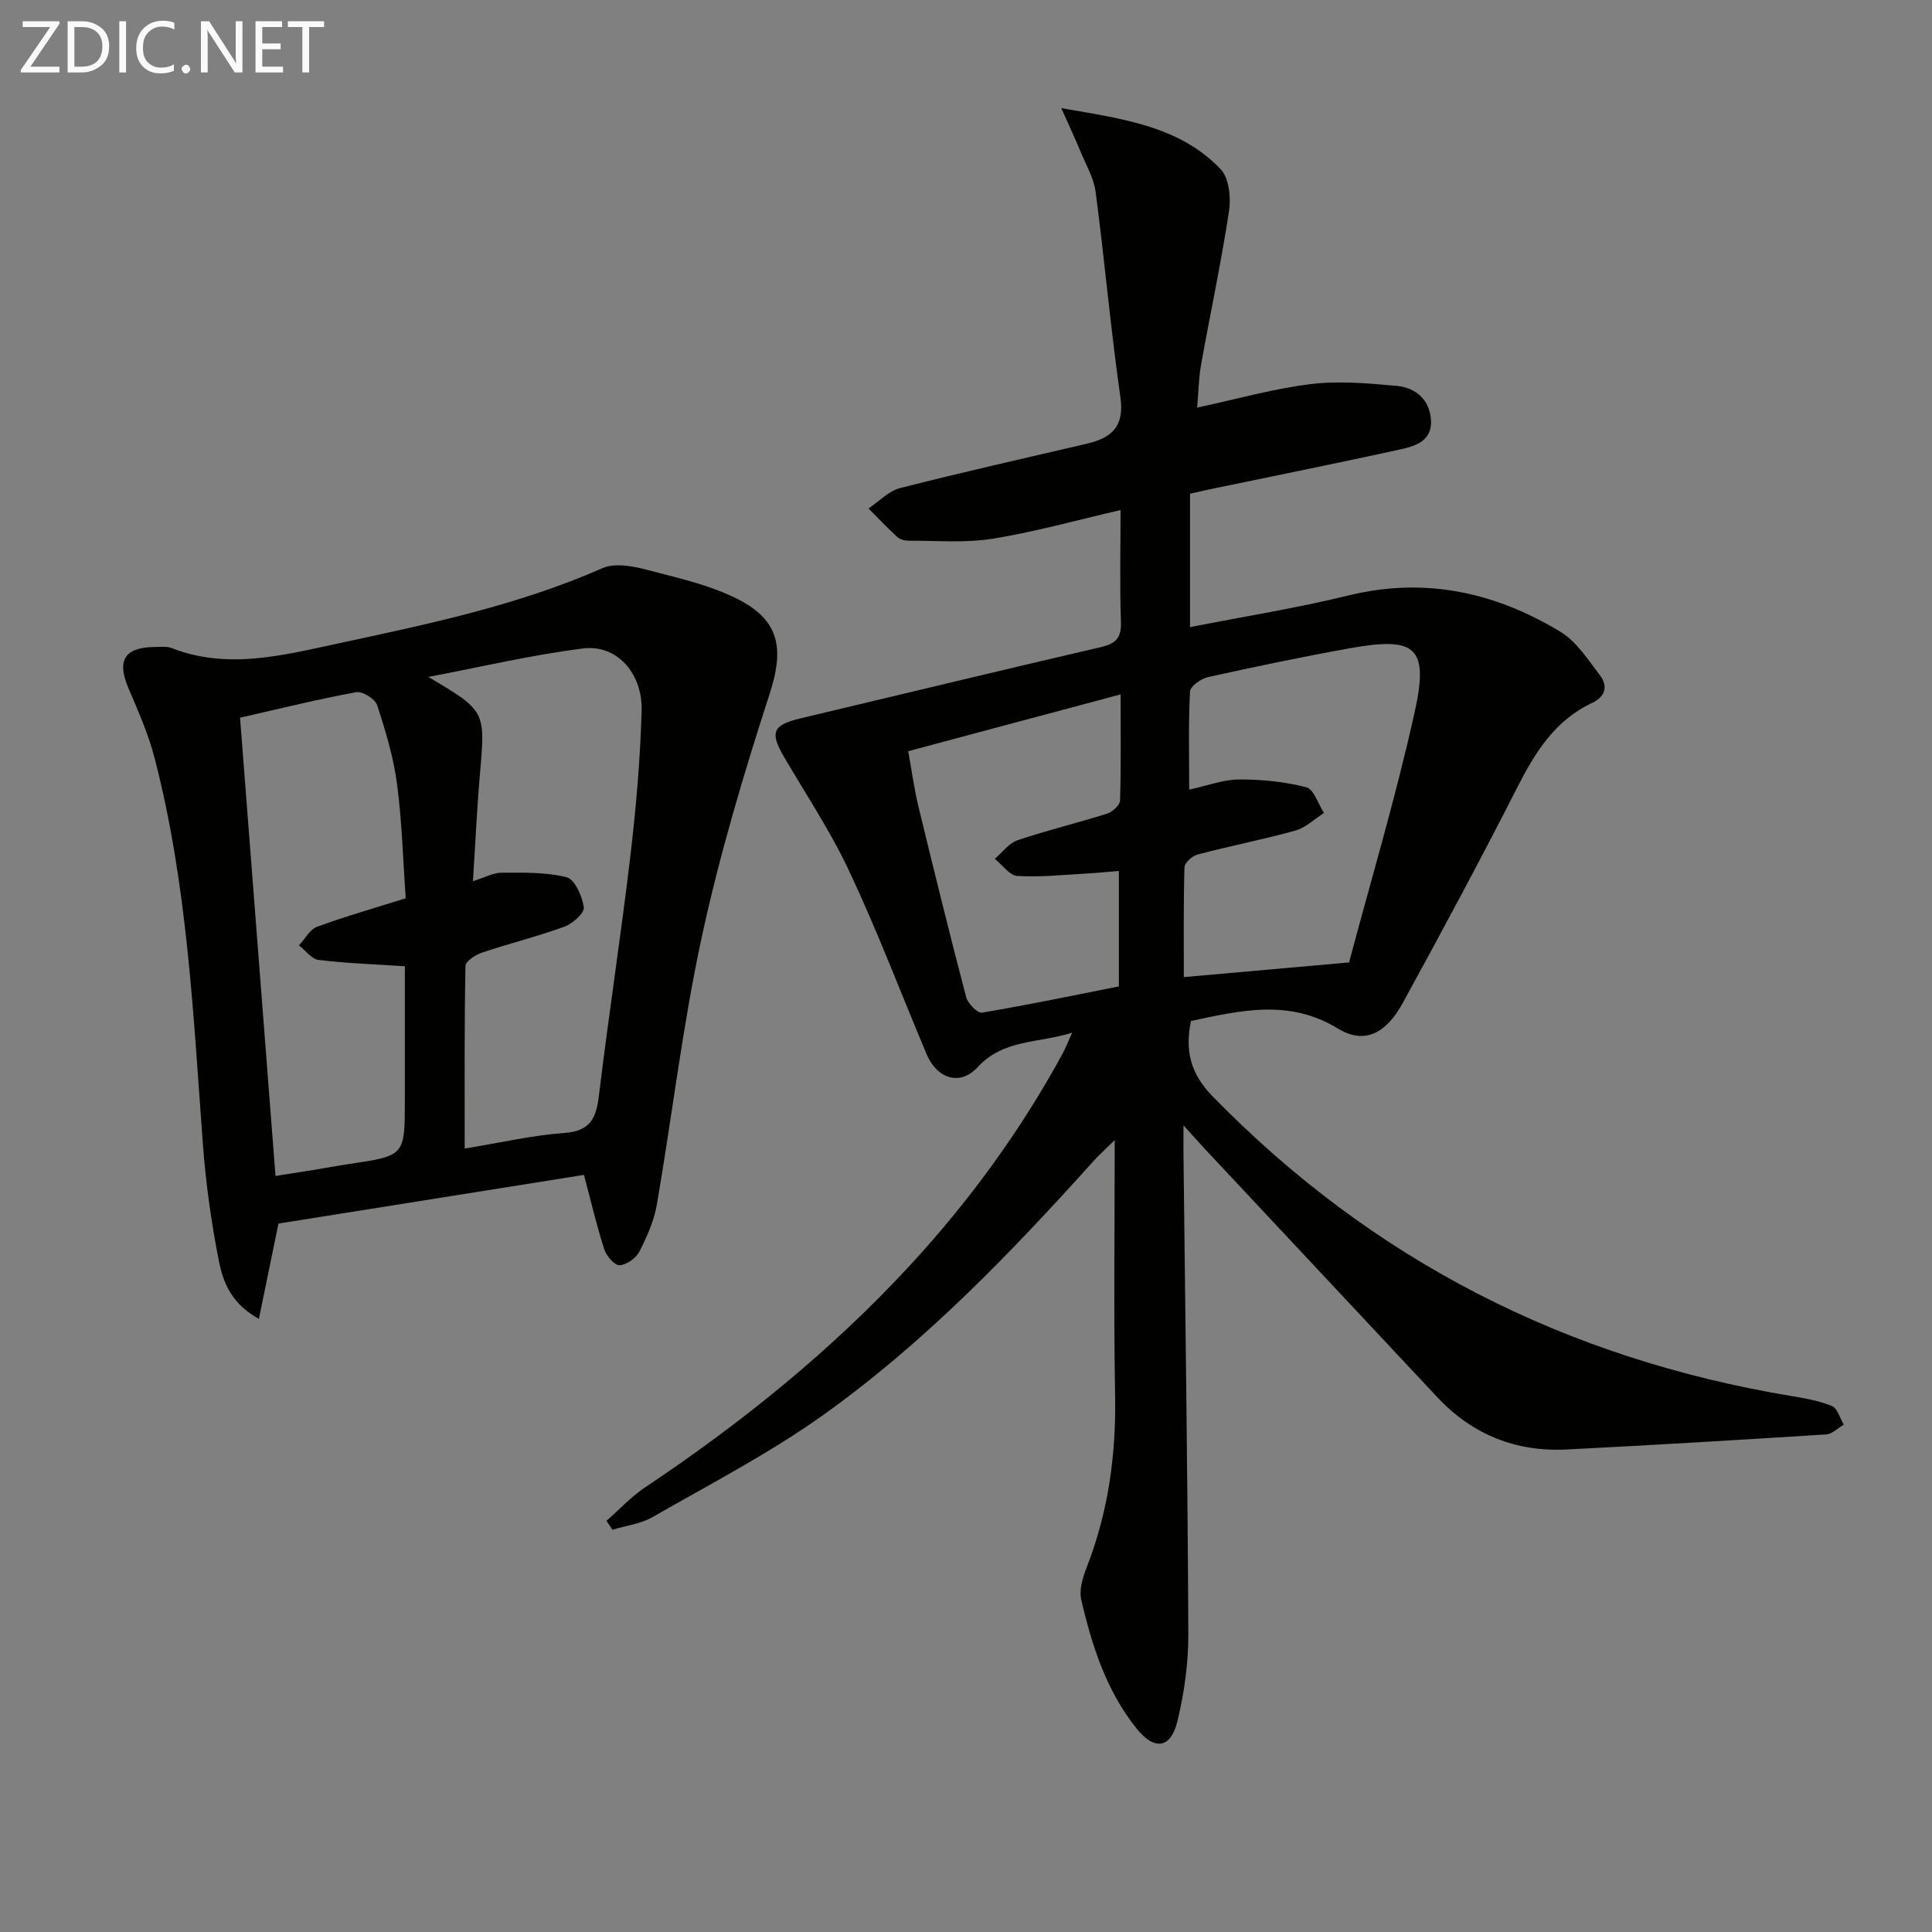 <svg enable-background="new 0 0 400 400" viewBox="0 0 400 400" xmlns="http://www.w3.org/2000/svg"><rect x="0" y="0" width="400" height="400" fill="#808080" stroke="none"/><path d="m125.57 314.86c2.65-2.32 5.07-4.96 7.97-6.9 20.01-13.37 38.63-28.37 54.98-46.11 12.24-13.28 22.79-27.77 31.44-43.63.63-1.15 1.1-2.39 2.01-4.4-7.08 2.19-14.21 1.32-19.54 7.11-3.66 3.98-8.44 2.46-10.62-2.74-5.27-12.56-10.12-25.31-15.89-37.63-3.85-8.24-8.93-15.9-13.55-23.77-3.05-5.2-2.41-6.69 3.44-8.08 20.64-4.89 41.26-9.9 61.93-14.69 3.08-.71 4.45-1.74 4.34-5.16-.27-7.8-.08-15.61-.08-23.26-9.02 2.08-17.65 4.51-26.44 5.93-5.69.92-11.61.39-17.43.42-.79 0-1.77-.25-2.33-.75-2.07-1.89-4-3.94-5.98-5.93 2.17-1.45 4.16-3.61 6.54-4.22 12.85-3.28 25.8-6.18 38.71-9.2 5.11-1.19 7.76-3.57 6.9-9.6-2.02-14.13-3.27-28.37-5.13-42.52-.38-2.86-1.98-5.58-3.12-8.33-1.05-2.55-2.23-5.05-3.99-9.01 12.9 2.24 24.47 3.72 33 12.65 1.75 1.83 2.15 5.89 1.72 8.7-1.62 10.65-3.89 21.2-5.79 31.81-.49 2.75-.52 5.59-.8 8.84 8.12-1.74 15.72-3.91 23.46-4.86 5.84-.72 11.9-.18 17.82.36 3.95.36 6.89 2.86 7.13 7.12.25 4.41-3.42 5.4-6.64 6.1-12.64 2.77-25.32 5.32-37.99 7.95-1.75.36-3.49.77-5.26 1.16v27.62c11.14-2.19 22.09-3.94 32.82-6.56 15.82-3.87 30.31-.67 43.83 7.5 3.36 2.03 5.76 5.81 8.24 9.06 1.68 2.2 1.11 4.4-1.64 5.69-7.7 3.61-11.81 10.25-15.52 17.55-7.62 14.97-15.58 29.77-23.64 44.5-3.54 6.48-8.01 8.7-13.47 5.37-10.08-6.16-20.03-3.77-30.42-1.57-1.26 5.99-.19 10.83 4.47 15.6 33.08 33.91 73.07 54.24 119.64 62.02 2.92.49 5.9 1 8.61 2.11 1.14.47 1.64 2.52 2.43 3.85-1.21.7-2.38 1.94-3.63 2.02-17.9 1.14-35.81 2.21-53.72 3.12-10.53.53-19.55-3.07-26.8-10.82-16.05-17.13-32.08-34.26-48.12-51.4-1.13-1.2-2.21-2.44-4.43-4.89 0 2.99-.02 4.66 0 6.32.37 32.97.86 65.94 1 98.91.03 6.07-.84 12.28-2.27 18.18-1.36 5.6-4.72 6.07-8.37 1.56-6.3-7.81-9.31-17.17-11.53-26.75-.48-2.07.33-4.66 1.15-6.77 4.48-11.49 6.09-23.34 5.86-35.65-.31-17.15-.08-34.3-.08-52.75-1.95 1.92-3.21 3.04-4.33 4.28-17.18 19.1-35 37.62-55.95 52.59-11.16 7.97-23.48 14.34-35.41 21.19-2.46 1.41-5.52 1.77-8.31 2.62-.39-.6-.8-1.23-1.22-1.86zm153.74-115.6c4.32-16.26 9.59-33.87 13.57-51.77 2.99-13.43.28-15.7-13.03-13.34-9.95 1.77-19.85 3.85-29.72 6.03-1.46.32-3.69 1.89-3.75 2.98-.35 6.58-.17 13.18-.17 20.32 3.93-.85 7.13-2.1 10.33-2.1 4.65-.01 9.42.45 13.9 1.61 1.58.41 2.47 3.47 3.68 5.32-1.96 1.25-3.76 3.04-5.9 3.64-6.69 1.87-13.54 3.19-20.26 4.96-1.11.29-2.7 1.71-2.73 2.65-.22 7.61-.13 15.24-.13 22.74 10.95-.98 21.41-1.91 34.21-3.04zm-91.28-43.73c.78 4.28 1.26 7.88 2.11 11.4 3.2 13.19 6.44 26.37 9.89 39.5.35 1.33 2.36 3.39 3.28 3.23 9.57-1.61 19.07-3.6 28.34-5.43 0-8.34 0-15.9 0-23.91-2.51.2-4.62.42-6.74.54-4.76.25-9.54.79-14.27.5-1.63-.1-3.12-2.31-4.68-3.55 1.56-1.32 2.92-3.24 4.72-3.85 6.11-2.06 12.4-3.57 18.55-5.51 1.1-.35 2.63-1.75 2.66-2.7.23-7.09.12-14.19.12-21.98-15.06 4.01-29.4 7.86-43.98 11.76z" fill="#010100"/><path d="m120.9 243.25c-21.15 3.37-42.24 6.73-63.25 10.08-1.33 6.47-2.6 12.66-4.05 19.73-5.73-3.16-7.42-7.63-8.28-11.98-1.57-7.96-2.71-16.05-3.31-24.15-2-26.85-3.2-53.79-10.01-80.01-1.28-4.94-3.37-9.69-5.39-14.4-2.48-5.79-.85-8.52 5.47-8.57 1.16-.01 2.44-.17 3.47.23 11.37 4.43 22.54 1.61 33.72-.8 18.82-4.06 37.68-7.91 55.46-15.75 2.55-1.12 6.27-.43 9.21.34 6.52 1.72 13.31 3.19 19.2 6.28 8.57 4.5 9.09 10.52 6.18 19.49-5.36 16.53-10.35 33.27-14.02 50.23-3.96 18.29-6.13 36.96-9.31 55.43-.58 3.36-2.04 6.66-3.61 9.72-.7 1.36-2.64 2.75-4.09 2.83-1.03.06-2.73-1.89-3.17-3.25-1.56-4.84-2.72-9.83-4.22-15.45zm-24.69-5.45c7.28-1.19 13.93-2.75 20.65-3.23 5.45-.39 6.59-3.16 7.15-7.82 1.99-16.47 4.53-32.87 6.48-49.34 1.19-10.05 2.07-20.16 2.35-30.27.22-7.82-5.21-13.75-12.08-12.89-10.77 1.36-21.39 3.87-32.08 5.9 11.89 7.04 11.82 7.03 10.69 20.08-.63 7.2-.95 14.43-1.45 22.21 2.45-.76 4.16-1.74 5.88-1.75 4.53-.01 9.2-.16 13.51.94 1.7.43 3.25 3.95 3.56 6.24.16 1.17-2.34 3.38-4.05 4-5.59 2.04-11.41 3.47-17.06 5.37-1.34.45-3.37 1.79-3.39 2.75-.24 12.43-.16 24.88-.16 37.81zm-12.21-51.82c-.56-7.85-.76-15.82-1.8-23.68-.73-5.53-2.37-10.98-4.11-16.3-.42-1.29-3.04-2.93-4.33-2.69-7.92 1.45-15.75 3.4-24.06 5.28 2.46 31.8 4.89 63.17 7.34 94.88 3.11-.49 5.55-.87 7.98-1.26 2.45-.4 4.9-.86 7.36-1.23 11.44-1.7 11.44-1.69 11.44-13.28 0-9.26 0-18.51 0-27.65-6.41-.42-12.16-.61-17.86-1.31-1.45-.18-2.71-1.96-4.06-3.01 1.24-1.32 2.23-3.29 3.75-3.85 5.74-2.12 11.64-3.79 18.35-5.9z" fill="#010100"/><g fill="#fafafa"><path d="m12.4 4.8-6.1 9h6v1.2h-8v-.5l6.1-8.9h-5.7v-1.2h7.6v.4z"/><path d="m14 15v-10.6h3c1.6 0 2.9.5 4 1.4s1.6 2.2 1.6 3.8-.5 3-1.6 3.9-2.4 1.5-4 1.5zm1.4-9.4v8.2h1.6c1.3 0 2.4-.4 3.1-1.1s1.1-1.8 1.1-3.1-.4-2.3-1.2-3-1.8-1-3.1-1z"/><path d="m26.1 4.4v10.6h-1.4v-10.6z"/><path d="m36.1 14.6c-.8.4-1.8.6-2.9.6-1.5 0-2.7-.5-3.6-1.4s-1.4-2.2-1.4-3.8c0-1.7.5-3.1 1.5-4.1s2.3-1.6 3.9-1.6c1 0 1.8.1 2.5.4v1.4c-.8-.4-1.6-.6-2.5-.6-1.2 0-2.1.4-2.9 1.2s-1.1 1.8-1.1 3.2c0 1.3.3 2.3 1 3s1.6 1.1 2.7 1.1c1 0 2-.2 2.7-.7v1.3z"/><path d="m37.6 14.3c0-.2.1-.5.3-.6s.4-.3.6-.3c.3 0 .5.1.6.3s.3.4.3.6-.1.4-.3.6-.4.3-.6.3c-.3 0-.5-.1-.6-.3s-.3-.4-.3-.6z"/><path d="m50.2 15h-1.6l-5.3-8.2c-.2-.2-.3-.5-.4-.7 0 .2.1.7.1 1.5v7.4h-1.4v-10.6h1.7l5.2 8.1c.2.4.4.6.4.7 0-.3-.1-.8-.1-1.5v-7.3h1.4z"/><path d="m58.6 15h-5.7v-10.6h5.5v1.2h-4.1v3.4h3.8v1.2h-3.8v3.6h4.3z"/><path d="m67.1 5.6h-3.1v9.4h-1.4v-9.4h-3v-1.2h7.5z"/></g></svg>
